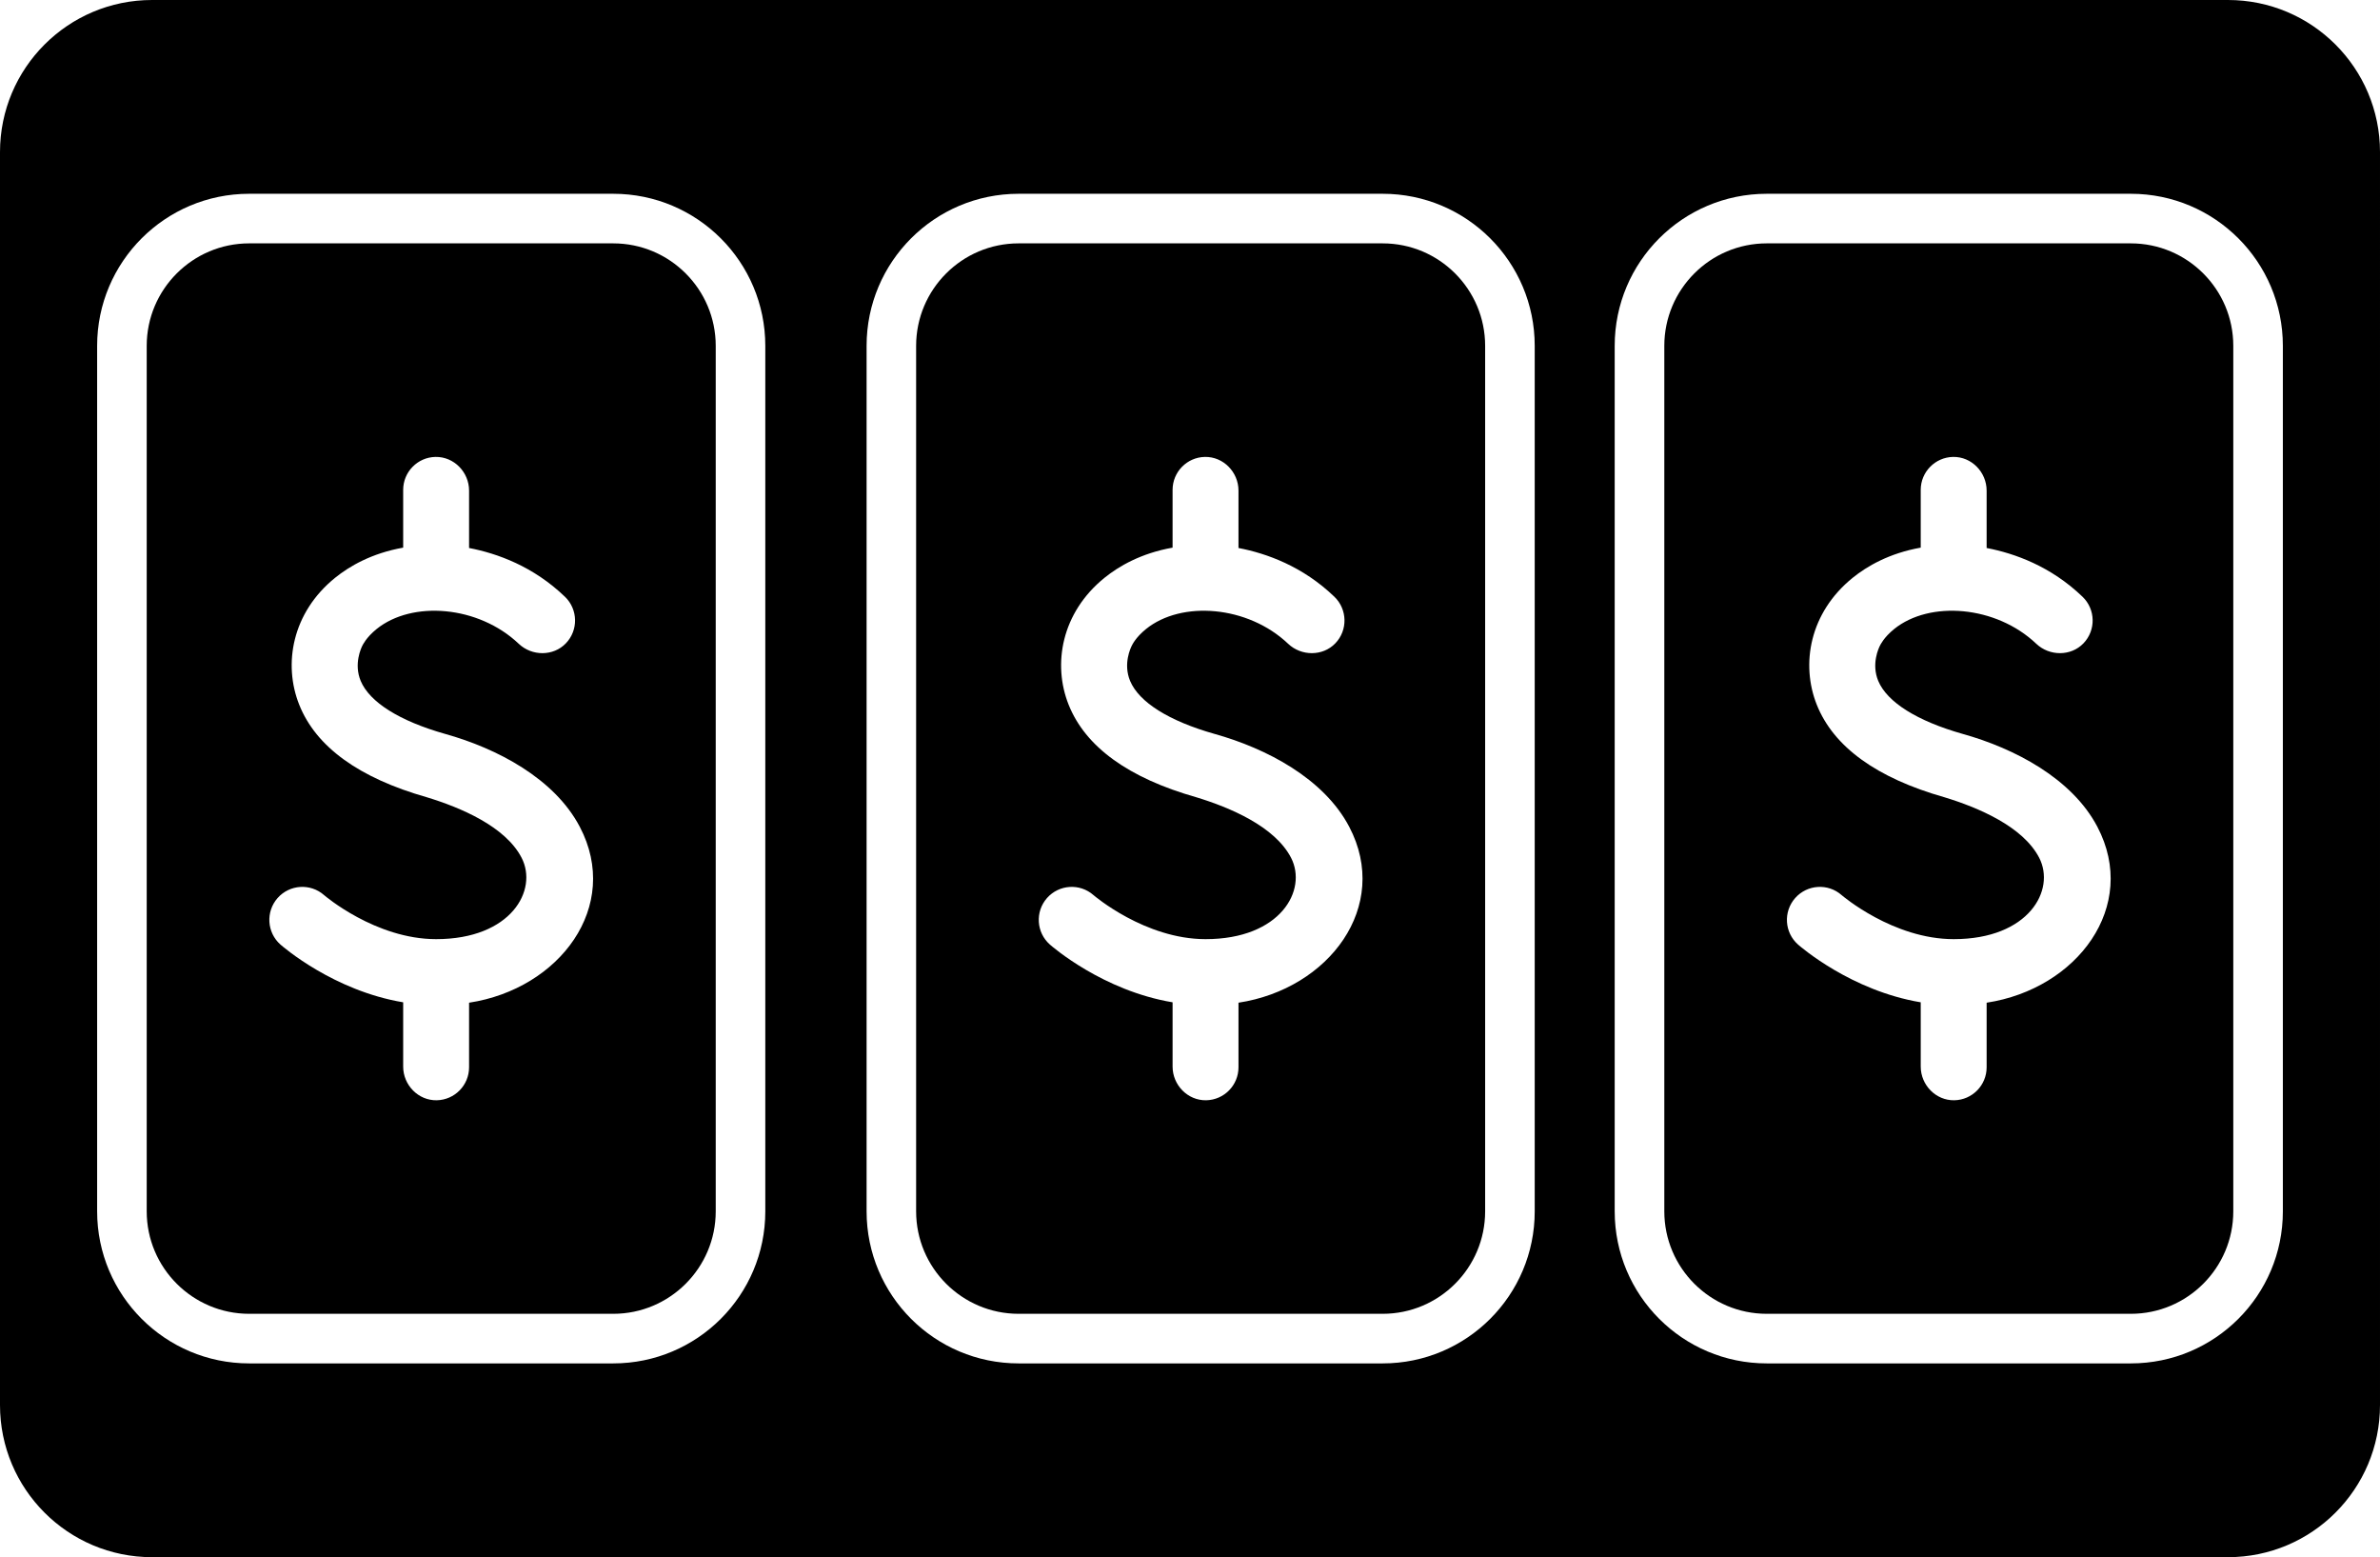 <?xml version="1.0" encoding="UTF-8"?>
<svg xmlns="http://www.w3.org/2000/svg" id="Layer_2" viewBox="0 0 602.01 393.76">
  <g id="_ëÎÓÈ_1">
    <path d="m155.13,61.54H63.02c-14.28,0-25.91,11.62-25.91,25.91v218.86c0,14.29,11.63,25.91,25.91,25.91h92.11c14.28,0,25.91-11.62,25.91-25.91V87.45c0-14.29-11.63-25.91-25.91-25.91Zm-36.48,192.01v16.33c0,4.55-3.65,8.25-8.18,8.34-4.67.09-8.49-3.85-8.49-8.52v-16.25c-17.6-2.93-30.41-14.05-31.03-14.59-3.45-3.04-3.78-8.31-.74-11.77,3.04-3.45,8.31-3.79,11.77-.74.1.09,13,11.13,28.33,11.13,19.02,0,25.84-12.44,21.62-20.59-4.1-7.92-15.45-12.7-23.97-15.29-17.17-4.88-28.03-12.75-32.27-23.39-4.09-10.23-1.85-23.28,9.09-32.12,3.57-2.88,9.19-6.19,17.2-7.61v-14.6c0-4.55,3.64-8.25,8.17-8.34,4.67-.09,8.5,3.85,8.5,8.52v14.51c7.14,1.37,16.27,4.65,24.25,12.33,3.32,3.19,3.42,8.47.23,11.78-3.18,3.31-8.59,3.27-11.92.11-10.19-9.67-26.96-10.99-35.95-3.73-2.68,2.17-3.5,4.04-3.59,4.18-.29.57-2.24,4.63-.43,8.95,2.25,5.37,9.83,10.13,21.35,13.39,13.12,3.66,27.64,11.25,34.07,23.5,10.55,20.09-5.1,40.99-28.01,44.47Z"></path>
    <path d="m349.75,61.54h-92.1c-14.29,0-25.92,11.62-25.92,25.91v218.86c0,14.29,11.63,25.91,25.92,25.91h92.1c14.29,0,25.91-11.62,25.91-25.91V87.45c0-14.29-11.62-25.91-25.91-25.91Zm-36.48,192.01v16.33c0,4.55-3.64,8.25-8.17,8.34-4.68.09-8.5-3.85-8.5-8.52v-16.25c-17.59-2.93-30.41-14.05-31.02-14.59-3.46-3.04-3.79-8.31-.75-11.77,3.05-3.45,8.31-3.79,11.77-.74.11.09,13,11.13,28.34,11.13,19.01,0,25.84-12.44,21.62-20.59-4.11-7.92-15.45-12.7-23.97-15.29-17.18-4.88-28.03-12.75-32.28-23.39-4.09-10.23-1.85-23.28,9.09-32.12,3.57-2.88,9.19-6.19,17.2-7.61v-14.6c0-4.55,3.64-8.25,8.17-8.34,4.68-.09,8.5,3.85,8.5,8.52v14.51c7.15,1.37,16.28,4.65,24.26,12.33,3.31,3.19,3.42,8.47.23,11.78-3.18,3.31-8.6,3.27-11.93.11-10.18-9.67-26.96-10.99-35.95-3.73-2.68,2.17-3.5,4.04-3.58,4.18-.3.57-2.25,4.63-.44,8.95,2.25,5.37,9.83,10.13,21.35,13.39,13.12,3.66,27.65,11.25,34.08,23.5,10.54,20.09-5.11,40.99-28.02,44.47Z"></path>
    <path d="m563.56,0H38.45C17.22,0,0,17.22,0,38.46v316.84c0,21.24,17.22,38.46,38.45,38.46h525.11c21.24,0,38.45-17.22,38.45-38.46V38.46c0-21.24-17.21-38.46-38.45-38.46ZM193.58,306.31c0,21.23-17.22,38.45-38.46,38.45H63.02c-21.23,0-38.45-17.22-38.45-38.45V87.45c0-21.23,17.22-38.45,38.45-38.45h92.1c21.24,0,38.46,17.22,38.46,38.45v218.86Zm194.62,0c0,21.23-17.22,38.45-38.45,38.45h-92.1c-21.24,0-38.45-17.22-38.45-38.45V87.45c0-21.23,17.21-38.45,38.45-38.45h92.1c21.23,0,38.45,17.22,38.45,38.45v218.86Zm189.24,0c0,21.23-17.21,38.45-38.45,38.45h-92.1c-21.24,0-38.46-17.22-38.46-38.45V87.45c0-21.23,17.22-38.45,38.46-38.45h92.1c21.24,0,38.45,17.22,38.45,38.45v218.86Z"></path>
    <path d="m538.99,61.54h-92.1c-14.29,0-25.91,11.62-25.91,25.91v218.86c0,14.29,11.62,25.91,25.91,25.91h92.1c14.29,0,25.91-11.62,25.91-25.91V87.45c0-14.29-11.62-25.91-25.91-25.91Zm-36.48,192.01v16.33c0,4.55-3.64,8.25-8.17,8.34-4.67.09-8.5-3.85-8.5-8.52v-16.25c-17.59-2.93-30.41-14.05-31.02-14.59-3.46-3.04-3.79-8.31-.74-11.77,3.04-3.45,8.31-3.79,11.76-.74.11.09,13,11.13,28.34,11.13,19.02,0,25.84-12.44,21.62-20.59-4.11-7.92-15.45-12.7-23.97-15.29-17.17-4.88-28.03-12.75-32.28-23.39-4.08-10.23-1.85-23.28,9.1-32.12,3.57-2.88,9.18-6.19,17.19-7.61v-14.6c0-4.55,3.65-8.25,8.18-8.34,4.67-.09,8.49,3.85,8.49,8.52v14.51c7.15,1.37,16.28,4.65,24.26,12.33,3.32,3.19,3.42,8.47.23,11.78-3.18,3.31-8.6,3.27-11.93.11-10.18-9.67-26.96-10.99-35.95-3.73-2.68,2.17-3.49,4.04-3.58,4.18-.3.57-2.25,4.63-.44,8.95,2.25,5.37,9.84,10.13,21.35,13.39,13.12,3.66,27.65,11.25,34.08,23.5,10.54,20.09-5.11,40.99-28.02,44.47Z"></path>
  </g>
</svg>
